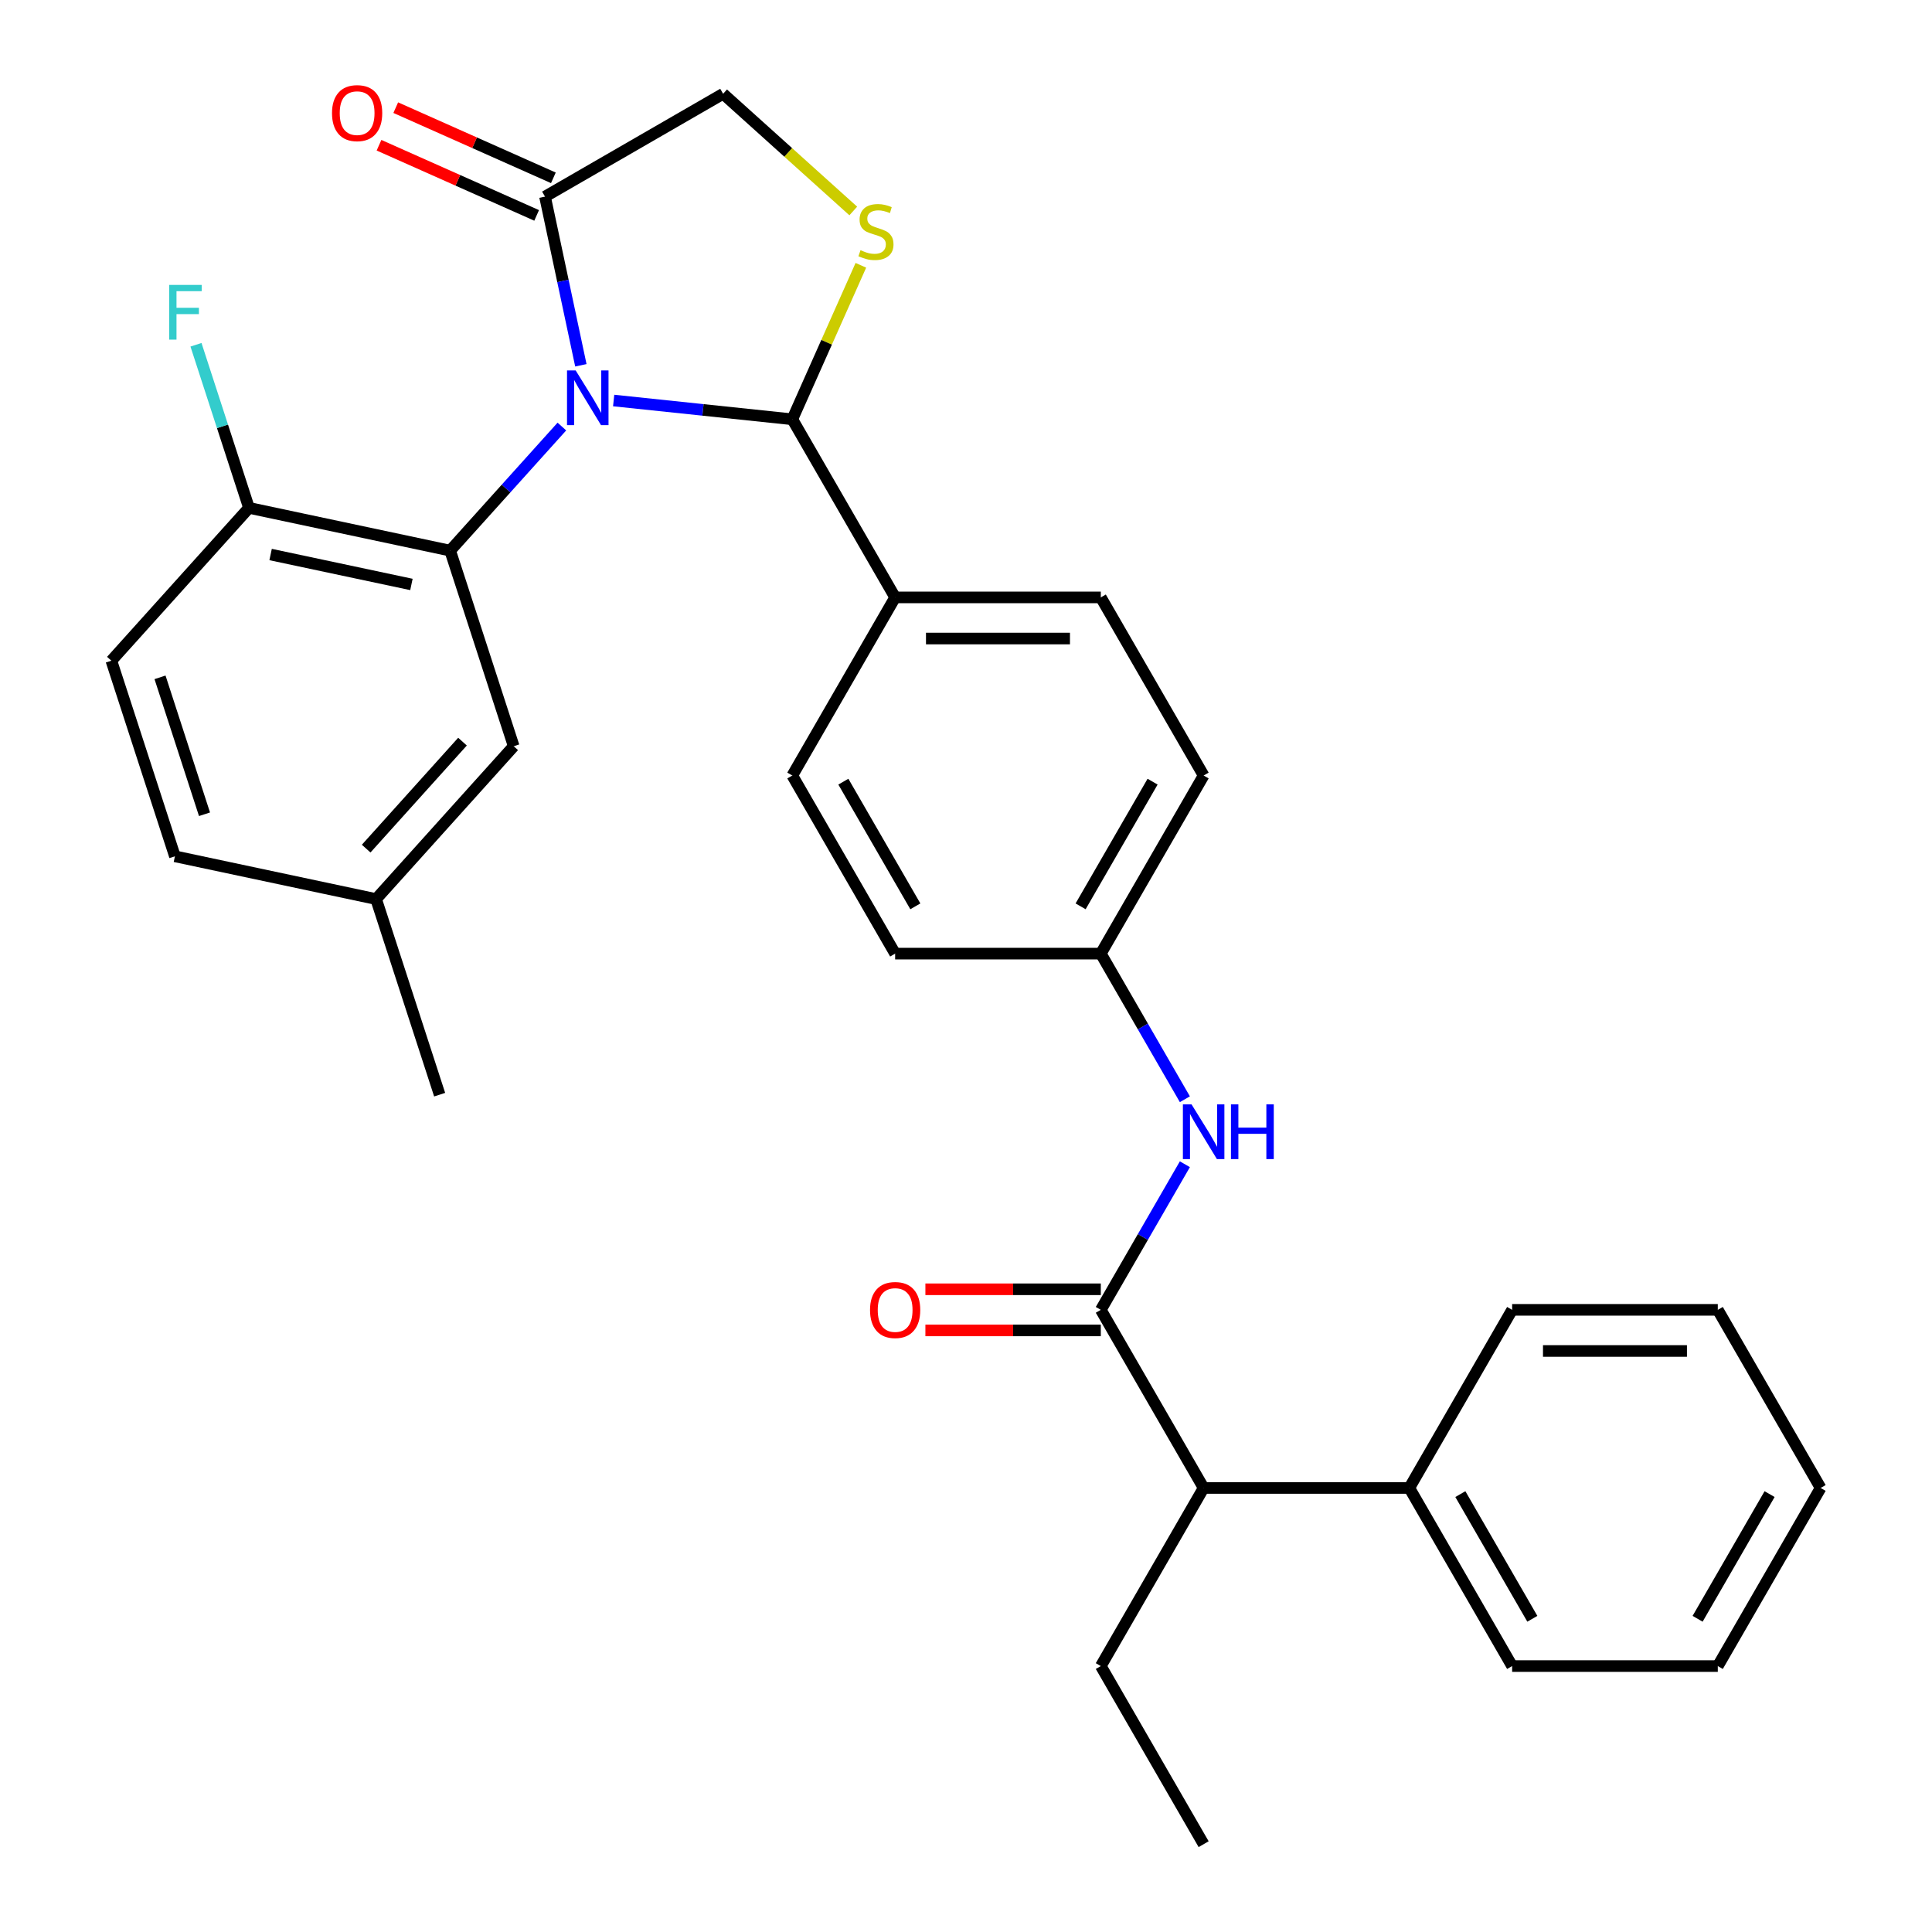 <?xml version='1.0' encoding='iso-8859-1'?>
<svg version='1.1' baseProfile='full'
              xmlns='http://www.w3.org/2000/svg'
                      xmlns:rdkit='http://www.rdkit.org/xml'
                      xmlns:xlink='http://www.w3.org/1999/xlink'
                  xml:space='preserve'
width='1000px' height='1000px' viewBox='0 0 1000 1000'>
<!-- END OF HEADER -->
<rect style='opacity:1.0;fill:#FFFFFF;stroke:none' width='1000' height='1000' x='0' y='0'> </rect>
<path class='bond-0' d='M 613.29,602.606 L 591.533,640.29' style='fill:none;fill-rule:evenodd;stroke:#0000FF;stroke-width:6px;stroke-linecap:butt;stroke-linejoin:miter;stroke-opacity:1' />
<path class='bond-0' d='M 591.533,640.29 L 569.776,677.975' style='fill:none;fill-rule:evenodd;stroke:#000000;stroke-width:6px;stroke-linecap:butt;stroke-linejoin:miter;stroke-opacity:1' />
<path class='bond-1' d='M 613.29,568.963 L 591.533,531.279' style='fill:none;fill-rule:evenodd;stroke:#0000FF;stroke-width:6px;stroke-linecap:butt;stroke-linejoin:miter;stroke-opacity:1' />
<path class='bond-1' d='M 591.533,531.279 L 569.776,493.594' style='fill:none;fill-rule:evenodd;stroke:#000000;stroke-width:6px;stroke-linecap:butt;stroke-linejoin:miter;stroke-opacity:1' />
<path class='bond-2' d='M 623.002,770.165 L 729.454,770.165' style='fill:none;fill-rule:evenodd;stroke:#000000;stroke-width:6px;stroke-linecap:butt;stroke-linejoin:miter;stroke-opacity:1' />
<path class='bond-3' d='M 623.002,770.165 L 569.776,862.355' style='fill:none;fill-rule:evenodd;stroke:#000000;stroke-width:6px;stroke-linecap:butt;stroke-linejoin:miter;stroke-opacity:1' />
<path class='bond-4' d='M 623.002,770.165 L 569.776,677.975' style='fill:none;fill-rule:evenodd;stroke:#000000;stroke-width:6px;stroke-linecap:butt;stroke-linejoin:miter;stroke-opacity:1' />
<path class='bond-5' d='M 569.776,667.329 L 524.38,667.329' style='fill:none;fill-rule:evenodd;stroke:#000000;stroke-width:6px;stroke-linecap:butt;stroke-linejoin:miter;stroke-opacity:1' />
<path class='bond-5' d='M 524.38,667.329 L 478.985,667.329' style='fill:none;fill-rule:evenodd;stroke:#FF0000;stroke-width:6px;stroke-linecap:butt;stroke-linejoin:miter;stroke-opacity:1' />
<path class='bond-5' d='M 569.776,688.62 L 524.38,688.62' style='fill:none;fill-rule:evenodd;stroke:#000000;stroke-width:6px;stroke-linecap:butt;stroke-linejoin:miter;stroke-opacity:1' />
<path class='bond-5' d='M 524.38,688.62 L 478.985,688.62' style='fill:none;fill-rule:evenodd;stroke:#FF0000;stroke-width:6px;stroke-linecap:butt;stroke-linejoin:miter;stroke-opacity:1' />
<path class='bond-6' d='M 729.454,770.165 L 782.68,862.355' style='fill:none;fill-rule:evenodd;stroke:#000000;stroke-width:6px;stroke-linecap:butt;stroke-linejoin:miter;stroke-opacity:1' />
<path class='bond-6' d='M 755.876,773.348 L 793.134,837.881' style='fill:none;fill-rule:evenodd;stroke:#000000;stroke-width:6px;stroke-linecap:butt;stroke-linejoin:miter;stroke-opacity:1' />
<path class='bond-7' d='M 729.454,770.165 L 782.68,677.975' style='fill:none;fill-rule:evenodd;stroke:#000000;stroke-width:6px;stroke-linecap:butt;stroke-linejoin:miter;stroke-opacity:1' />
<path class='bond-8' d='M 441.654,109.202 L 407.97,78.873' style='fill:none;fill-rule:evenodd;stroke:#CCCC00;stroke-width:6px;stroke-linecap:butt;stroke-linejoin:miter;stroke-opacity:1' />
<path class='bond-8' d='M 407.97,78.873 L 374.286,48.544' style='fill:none;fill-rule:evenodd;stroke:#000000;stroke-width:6px;stroke-linecap:butt;stroke-linejoin:miter;stroke-opacity:1' />
<path class='bond-9' d='M 445.586,137.316 L 427.842,177.17' style='fill:none;fill-rule:evenodd;stroke:#CCCC00;stroke-width:6px;stroke-linecap:butt;stroke-linejoin:miter;stroke-opacity:1' />
<path class='bond-9' d='M 427.842,177.17 L 410.097,217.023' style='fill:none;fill-rule:evenodd;stroke:#000000;stroke-width:6px;stroke-linecap:butt;stroke-linejoin:miter;stroke-opacity:1' />
<path class='bond-10' d='M 374.286,48.544 L 282.096,101.77' style='fill:none;fill-rule:evenodd;stroke:#000000;stroke-width:6px;stroke-linecap:butt;stroke-linejoin:miter;stroke-opacity:1' />
<path class='bond-11' d='M 282.096,101.77 L 291.374,145.422' style='fill:none;fill-rule:evenodd;stroke:#000000;stroke-width:6px;stroke-linecap:butt;stroke-linejoin:miter;stroke-opacity:1' />
<path class='bond-11' d='M 291.374,145.422 L 300.653,189.075' style='fill:none;fill-rule:evenodd;stroke:#0000FF;stroke-width:6px;stroke-linecap:butt;stroke-linejoin:miter;stroke-opacity:1' />
<path class='bond-12' d='M 286.426,92.045 L 245.632,73.883' style='fill:none;fill-rule:evenodd;stroke:#000000;stroke-width:6px;stroke-linecap:butt;stroke-linejoin:miter;stroke-opacity:1' />
<path class='bond-12' d='M 245.632,73.883 L 204.838,55.72' style='fill:none;fill-rule:evenodd;stroke:#FF0000;stroke-width:6px;stroke-linecap:butt;stroke-linejoin:miter;stroke-opacity:1' />
<path class='bond-12' d='M 277.766,111.495 L 236.972,93.332' style='fill:none;fill-rule:evenodd;stroke:#000000;stroke-width:6px;stroke-linecap:butt;stroke-linejoin:miter;stroke-opacity:1' />
<path class='bond-12' d='M 236.972,93.332 L 196.178,75.17' style='fill:none;fill-rule:evenodd;stroke:#FF0000;stroke-width:6px;stroke-linecap:butt;stroke-linejoin:miter;stroke-opacity:1' />
<path class='bond-13' d='M 317.63,207.305 L 363.864,212.164' style='fill:none;fill-rule:evenodd;stroke:#0000FF;stroke-width:6px;stroke-linecap:butt;stroke-linejoin:miter;stroke-opacity:1' />
<path class='bond-13' d='M 363.864,212.164 L 410.097,217.023' style='fill:none;fill-rule:evenodd;stroke:#000000;stroke-width:6px;stroke-linecap:butt;stroke-linejoin:miter;stroke-opacity:1' />
<path class='bond-14' d='M 290.827,220.78 L 261.913,252.893' style='fill:none;fill-rule:evenodd;stroke:#0000FF;stroke-width:6px;stroke-linecap:butt;stroke-linejoin:miter;stroke-opacity:1' />
<path class='bond-14' d='M 261.913,252.893 L 232.998,285.005' style='fill:none;fill-rule:evenodd;stroke:#000000;stroke-width:6px;stroke-linecap:butt;stroke-linejoin:miter;stroke-opacity:1' />
<path class='bond-15' d='M 410.097,217.023 L 463.324,309.214' style='fill:none;fill-rule:evenodd;stroke:#000000;stroke-width:6px;stroke-linecap:butt;stroke-linejoin:miter;stroke-opacity:1' />
<path class='bond-16' d='M 623.002,401.404 L 569.776,493.594' style='fill:none;fill-rule:evenodd;stroke:#000000;stroke-width:6px;stroke-linecap:butt;stroke-linejoin:miter;stroke-opacity:1' />
<path class='bond-16' d='M 596.58,404.587 L 559.322,469.12' style='fill:none;fill-rule:evenodd;stroke:#000000;stroke-width:6px;stroke-linecap:butt;stroke-linejoin:miter;stroke-opacity:1' />
<path class='bond-17' d='M 623.002,401.404 L 569.776,309.214' style='fill:none;fill-rule:evenodd;stroke:#000000;stroke-width:6px;stroke-linecap:butt;stroke-linejoin:miter;stroke-opacity:1' />
<path class='bond-18' d='M 569.776,493.594 L 463.324,493.594' style='fill:none;fill-rule:evenodd;stroke:#000000;stroke-width:6px;stroke-linecap:butt;stroke-linejoin:miter;stroke-opacity:1' />
<path class='bond-19' d='M 232.998,285.005 L 128.872,262.873' style='fill:none;fill-rule:evenodd;stroke:#000000;stroke-width:6px;stroke-linecap:butt;stroke-linejoin:miter;stroke-opacity:1' />
<path class='bond-19' d='M 212.953,302.511 L 140.065,287.018' style='fill:none;fill-rule:evenodd;stroke:#000000;stroke-width:6px;stroke-linecap:butt;stroke-linejoin:miter;stroke-opacity:1' />
<path class='bond-20' d='M 232.998,285.005 L 265.894,386.247' style='fill:none;fill-rule:evenodd;stroke:#000000;stroke-width:6px;stroke-linecap:butt;stroke-linejoin:miter;stroke-opacity:1' />
<path class='bond-21' d='M 128.872,262.873 L 57.642,341.982' style='fill:none;fill-rule:evenodd;stroke:#000000;stroke-width:6px;stroke-linecap:butt;stroke-linejoin:miter;stroke-opacity:1' />
<path class='bond-22' d='M 128.872,262.873 L 115.157,220.662' style='fill:none;fill-rule:evenodd;stroke:#000000;stroke-width:6px;stroke-linecap:butt;stroke-linejoin:miter;stroke-opacity:1' />
<path class='bond-22' d='M 115.157,220.662 L 101.442,178.452' style='fill:none;fill-rule:evenodd;stroke:#33CCCC;stroke-width:6px;stroke-linecap:butt;stroke-linejoin:miter;stroke-opacity:1' />
<path class='bond-23' d='M 265.894,386.247 L 194.663,465.357' style='fill:none;fill-rule:evenodd;stroke:#000000;stroke-width:6px;stroke-linecap:butt;stroke-linejoin:miter;stroke-opacity:1' />
<path class='bond-23' d='M 239.387,383.868 L 189.526,439.244' style='fill:none;fill-rule:evenodd;stroke:#000000;stroke-width:6px;stroke-linecap:butt;stroke-linejoin:miter;stroke-opacity:1' />
<path class='bond-24' d='M 57.642,341.982 L 90.537,443.224' style='fill:none;fill-rule:evenodd;stroke:#000000;stroke-width:6px;stroke-linecap:butt;stroke-linejoin:miter;stroke-opacity:1' />
<path class='bond-24' d='M 82.825,350.589 L 105.851,421.459' style='fill:none;fill-rule:evenodd;stroke:#000000;stroke-width:6px;stroke-linecap:butt;stroke-linejoin:miter;stroke-opacity:1' />
<path class='bond-25' d='M 194.663,465.357 L 90.537,443.224' style='fill:none;fill-rule:evenodd;stroke:#000000;stroke-width:6px;stroke-linecap:butt;stroke-linejoin:miter;stroke-opacity:1' />
<path class='bond-26' d='M 194.663,465.357 L 227.559,566.599' style='fill:none;fill-rule:evenodd;stroke:#000000;stroke-width:6px;stroke-linecap:butt;stroke-linejoin:miter;stroke-opacity:1' />
<path class='bond-27' d='M 463.324,493.594 L 410.097,401.404' style='fill:none;fill-rule:evenodd;stroke:#000000;stroke-width:6px;stroke-linecap:butt;stroke-linejoin:miter;stroke-opacity:1' />
<path class='bond-27' d='M 473.778,469.12 L 436.519,404.587' style='fill:none;fill-rule:evenodd;stroke:#000000;stroke-width:6px;stroke-linecap:butt;stroke-linejoin:miter;stroke-opacity:1' />
<path class='bond-28' d='M 410.097,401.404 L 463.324,309.214' style='fill:none;fill-rule:evenodd;stroke:#000000;stroke-width:6px;stroke-linecap:butt;stroke-linejoin:miter;stroke-opacity:1' />
<path class='bond-29' d='M 463.324,309.214 L 569.776,309.214' style='fill:none;fill-rule:evenodd;stroke:#000000;stroke-width:6px;stroke-linecap:butt;stroke-linejoin:miter;stroke-opacity:1' />
<path class='bond-29' d='M 479.291,330.504 L 553.808,330.504' style='fill:none;fill-rule:evenodd;stroke:#000000;stroke-width:6px;stroke-linecap:butt;stroke-linejoin:miter;stroke-opacity:1' />
<path class='bond-30' d='M 569.776,862.355 L 623.002,954.545' style='fill:none;fill-rule:evenodd;stroke:#000000;stroke-width:6px;stroke-linecap:butt;stroke-linejoin:miter;stroke-opacity:1' />
<path class='bond-31' d='M 782.68,862.355 L 889.132,862.355' style='fill:none;fill-rule:evenodd;stroke:#000000;stroke-width:6px;stroke-linecap:butt;stroke-linejoin:miter;stroke-opacity:1' />
<path class='bond-32' d='M 782.68,677.975 L 889.132,677.975' style='fill:none;fill-rule:evenodd;stroke:#000000;stroke-width:6px;stroke-linecap:butt;stroke-linejoin:miter;stroke-opacity:1' />
<path class='bond-32' d='M 798.648,699.265 L 873.164,699.265' style='fill:none;fill-rule:evenodd;stroke:#000000;stroke-width:6px;stroke-linecap:butt;stroke-linejoin:miter;stroke-opacity:1' />
<path class='bond-33' d='M 889.132,862.355 L 942.358,770.165' style='fill:none;fill-rule:evenodd;stroke:#000000;stroke-width:6px;stroke-linecap:butt;stroke-linejoin:miter;stroke-opacity:1' />
<path class='bond-33' d='M 878.678,837.881 L 915.936,773.348' style='fill:none;fill-rule:evenodd;stroke:#000000;stroke-width:6px;stroke-linecap:butt;stroke-linejoin:miter;stroke-opacity:1' />
<path class='bond-34' d='M 889.132,677.975 L 942.358,770.165' style='fill:none;fill-rule:evenodd;stroke:#000000;stroke-width:6px;stroke-linecap:butt;stroke-linejoin:miter;stroke-opacity:1' />
<path  class='atom-0' d='M 616.742 571.624
L 626.022 586.624
Q 626.942 588.104, 628.422 590.784
Q 629.902 593.464, 629.982 593.624
L 629.982 571.624
L 633.742 571.624
L 633.742 599.944
L 629.862 599.944
L 619.902 583.544
Q 618.742 581.624, 617.502 579.424
Q 616.302 577.224, 615.942 576.544
L 615.942 599.944
L 612.262 599.944
L 612.262 571.624
L 616.742 571.624
' fill='#0000FF'/>
<path  class='atom-0' d='M 637.142 571.624
L 640.982 571.624
L 640.982 583.664
L 655.462 583.664
L 655.462 571.624
L 659.302 571.624
L 659.302 599.944
L 655.462 599.944
L 655.462 586.864
L 640.982 586.864
L 640.982 599.944
L 637.142 599.944
L 637.142 571.624
' fill='#0000FF'/>
<path  class='atom-3' d='M 450.324 678.055
Q 450.324 671.255, 453.684 667.455
Q 457.044 663.655, 463.324 663.655
Q 469.604 663.655, 472.964 667.455
Q 476.324 671.255, 476.324 678.055
Q 476.324 684.935, 472.924 688.855
Q 469.524 692.735, 463.324 692.735
Q 457.084 692.735, 453.684 688.855
Q 450.324 684.975, 450.324 678.055
M 463.324 689.535
Q 467.644 689.535, 469.964 686.655
Q 472.324 683.735, 472.324 678.055
Q 472.324 672.495, 469.964 669.695
Q 467.644 666.855, 463.324 666.855
Q 459.004 666.855, 456.644 669.655
Q 454.324 672.455, 454.324 678.055
Q 454.324 683.775, 456.644 686.655
Q 459.004 689.535, 463.324 689.535
' fill='#FF0000'/>
<path  class='atom-5' d='M 445.395 129.494
Q 445.715 129.614, 447.035 130.174
Q 448.355 130.734, 449.795 131.094
Q 451.275 131.414, 452.715 131.414
Q 455.395 131.414, 456.955 130.134
Q 458.515 128.814, 458.515 126.534
Q 458.515 124.974, 457.715 124.014
Q 456.955 123.054, 455.755 122.534
Q 454.555 122.014, 452.555 121.414
Q 450.035 120.654, 448.515 119.934
Q 447.035 119.214, 445.955 117.694
Q 444.915 116.174, 444.915 113.614
Q 444.915 110.054, 447.315 107.854
Q 449.755 105.654, 454.555 105.654
Q 457.835 105.654, 461.555 107.214
L 460.635 110.294
Q 457.235 108.894, 454.675 108.894
Q 451.915 108.894, 450.395 110.054
Q 448.875 111.174, 448.915 113.134
Q 448.915 114.654, 449.675 115.574
Q 450.475 116.494, 451.595 117.014
Q 452.755 117.534, 454.675 118.134
Q 457.235 118.934, 458.755 119.734
Q 460.275 120.534, 461.355 122.174
Q 462.475 123.774, 462.475 126.534
Q 462.475 130.454, 459.835 132.574
Q 457.235 134.654, 452.875 134.654
Q 450.355 134.654, 448.435 134.094
Q 446.555 133.574, 444.315 132.654
L 445.395 129.494
' fill='#CCCC00'/>
<path  class='atom-8' d='M 297.968 191.736
L 307.248 206.736
Q 308.168 208.216, 309.648 210.896
Q 311.128 213.576, 311.208 213.736
L 311.208 191.736
L 314.968 191.736
L 314.968 220.056
L 311.088 220.056
L 301.128 203.656
Q 299.968 201.736, 298.728 199.536
Q 297.528 197.336, 297.168 196.656
L 297.168 220.056
L 293.488 220.056
L 293.488 191.736
L 297.968 191.736
' fill='#0000FF'/>
<path  class='atom-10' d='M 171.847 58.552
Q 171.847 51.752, 175.207 47.952
Q 178.567 44.152, 184.847 44.152
Q 191.127 44.152, 194.487 47.952
Q 197.847 51.752, 197.847 58.552
Q 197.847 65.432, 194.447 69.352
Q 191.047 73.232, 184.847 73.232
Q 178.607 73.232, 175.207 69.352
Q 171.847 65.472, 171.847 58.552
M 184.847 70.032
Q 189.167 70.032, 191.487 67.152
Q 193.847 64.232, 193.847 58.552
Q 193.847 52.992, 191.487 50.192
Q 189.167 47.352, 184.847 47.352
Q 180.527 47.352, 178.167 50.152
Q 175.847 52.952, 175.847 58.552
Q 175.847 64.272, 178.167 67.152
Q 180.527 70.032, 184.847 70.032
' fill='#FF0000'/>
<path  class='atom-18' d='M 87.557 147.471
L 104.397 147.471
L 104.397 150.711
L 91.357 150.711
L 91.357 159.311
L 102.957 159.311
L 102.957 162.591
L 91.357 162.591
L 91.357 175.791
L 87.557 175.791
L 87.557 147.471
' fill='#33CCCC'/>
</svg>

